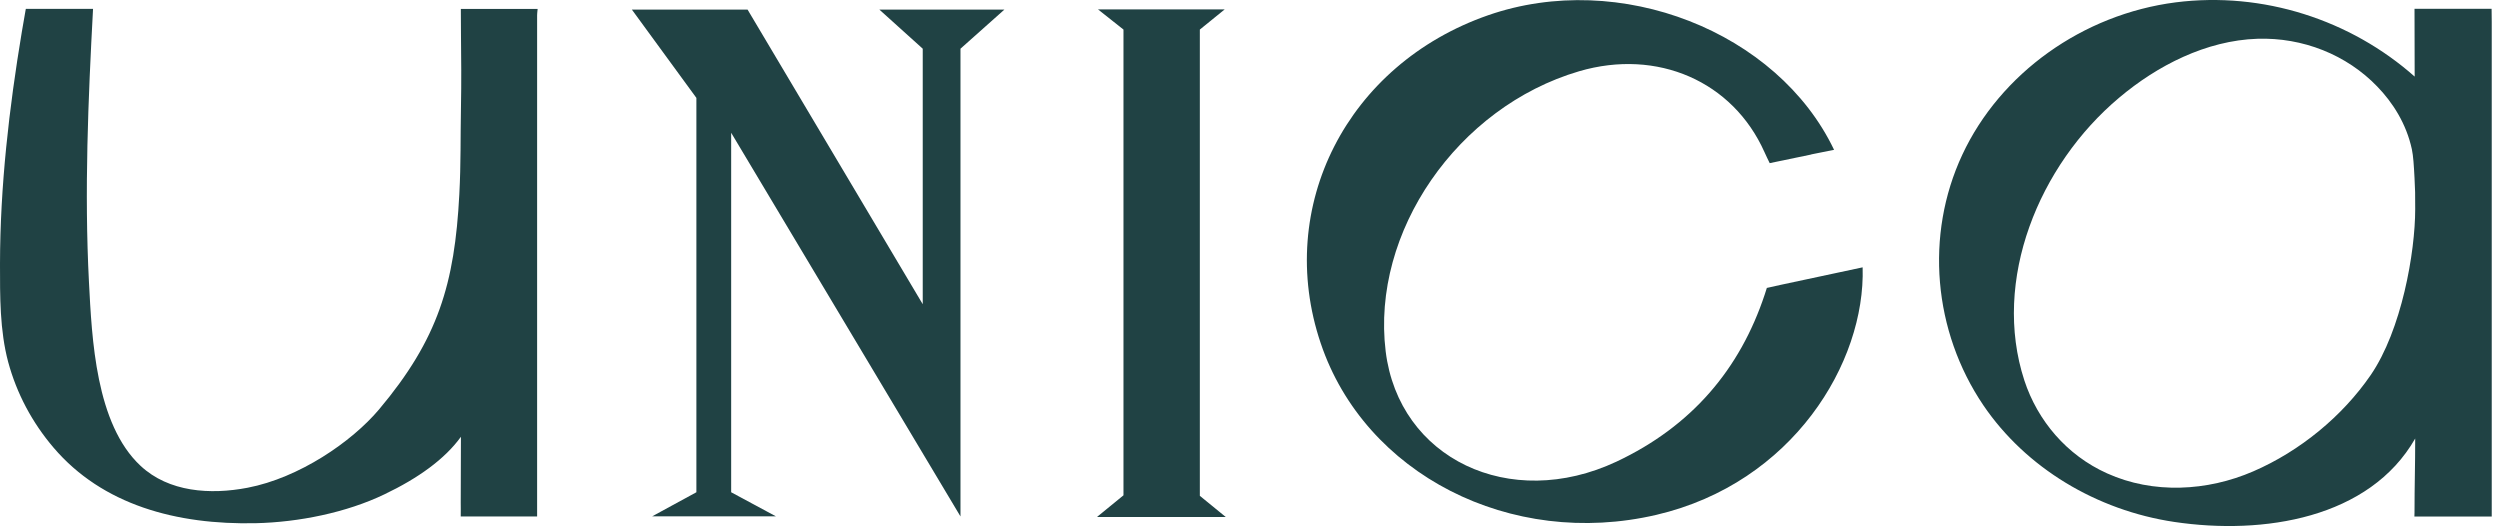 <?xml version="1.0" encoding="UTF-8"?> <svg xmlns="http://www.w3.org/2000/svg" width="202" height="43" viewBox="0 0 202 43" fill="none"><g clip-path="url(#clip0_3288_272)"><path d="M71.054 0.777L74.557 3.935V24.58L60.405 0.777H51.056L56.268 7.91V39.774L52.695 41.72H62.693L59.078 39.774V10.727L77.607 41.729V3.935L81.153 0.777H71.054Z" fill="#204244"></path><path d="M143.782 23.037V23.046H143.771L143.529 23.094L143.361 23.134L142.761 23.264C142.729 23.383 142.676 23.532 142.592 23.791C140.591 29.823 136.695 34.438 130.613 37.3C121.988 41.347 113.027 37.05 111.962 28.387C110.783 18.747 117.763 8.649 127.591 5.758C133.913 3.906 140.012 6.565 142.571 12.294C142.697 12.584 142.845 12.873 142.992 13.182L146.351 12.484V12.475L146.805 12.384L148.192 12.106C148.191 12.098 148.187 12.091 148.182 12.085C143.622 2.56 130.887 -2.474 120.234 1.234C108.85 5.202 102.985 16.696 106.713 27.733C110.271 38.308 122.06 44.35 133.841 41.598C144.845 39.027 150.738 29.296 150.501 21.601L143.782 23.037Z" fill="#204244"></path><path d="M201.332 40.501V1.769C201.332 1.606 201.321 0.711 201.321 0.711H195.093C195.093 2.532 195.105 4.355 195.105 6.188C189.935 1.606 182.853 -0.705 175.797 0.19C168.267 1.158 161.62 5.934 158.555 12.501C155.521 18.997 156.21 26.766 160.254 32.743C163.696 37.813 169.408 41.234 175.679 42.172C182.896 43.247 191.458 41.887 195.148 35.432C195.148 37.611 195.093 39.23 195.093 41.408C195.093 41.48 195.083 41.623 195.083 41.734H201.332V40.501ZM191.544 30.318C189.274 33.618 185.854 36.448 182.058 38.088C178.347 39.696 173.979 39.931 170.258 38.25C166.987 36.784 164.632 33.984 163.567 30.736C160.932 22.652 164.729 13.345 171.236 7.887C174.292 5.311 178.25 3.265 182.412 3.132C184.22 3.075 186.02 3.389 187.688 4.053C189.355 4.718 190.851 5.716 192.071 6.981C193.319 8.264 194.431 9.985 194.879 12.062C194.995 12.605 195.04 13.375 195.093 14.373C195.148 15.494 195.148 15.473 195.148 16.908C195.148 20.381 194.051 26.674 191.544 30.318Z" fill="#204244"></path><path d="M37.227 41.729C37.237 41.433 37.227 40.821 37.227 40.613L37.243 35.291C35.939 37.1 33.778 38.645 31.065 39.94C27.993 41.419 24.124 42.196 20.679 42.274C14.249 42.419 8.272 40.79 4.331 36.173C2.596 34.142 1.344 31.781 0.661 29.25C-0.02 26.702 -5.52152e-06 23.932 -5.52152e-06 21.323C0.01 15.04 0.734 8.757 1.765 2.567C1.869 1.964 1.972 1.373 2.075 0.776C2.075 0.756 2.087 0.737 2.087 0.716H7.518C7.124 8.064 6.809 15.43 7.187 22.776C7.426 27.364 7.726 34.264 11.365 37.646C13.635 39.761 16.979 39.99 20.004 39.41C24.165 38.613 28.41 35.71 30.625 33.084C35.416 27.388 36.735 22.915 37.113 15.71C37.248 13.142 37.198 11.214 37.247 8.6C37.285 6.652 37.268 4.685 37.247 2.806C37.247 2.09 37.236 1.403 37.236 0.72H43.441C43.429 0.839 43.419 0.948 43.409 1.047C43.401 1.106 43.398 1.165 43.399 1.225V40.602C43.399 40.819 43.399 41.571 43.399 41.729H37.742" fill="#204244"></path><path d="M88.636 41.771H90.784H93.43H94.255H96.947H99.039L96.947 40.063V2.389L98.955 0.76H96.947H94.255H93.43H90.784H88.719L90.777 2.389V40.021" fill="#204244"></path></g><defs><clipPath id="clip0_3288_272"><rect width="201.333" height="42.504" fill="white"></rect></clipPath></defs></svg> 